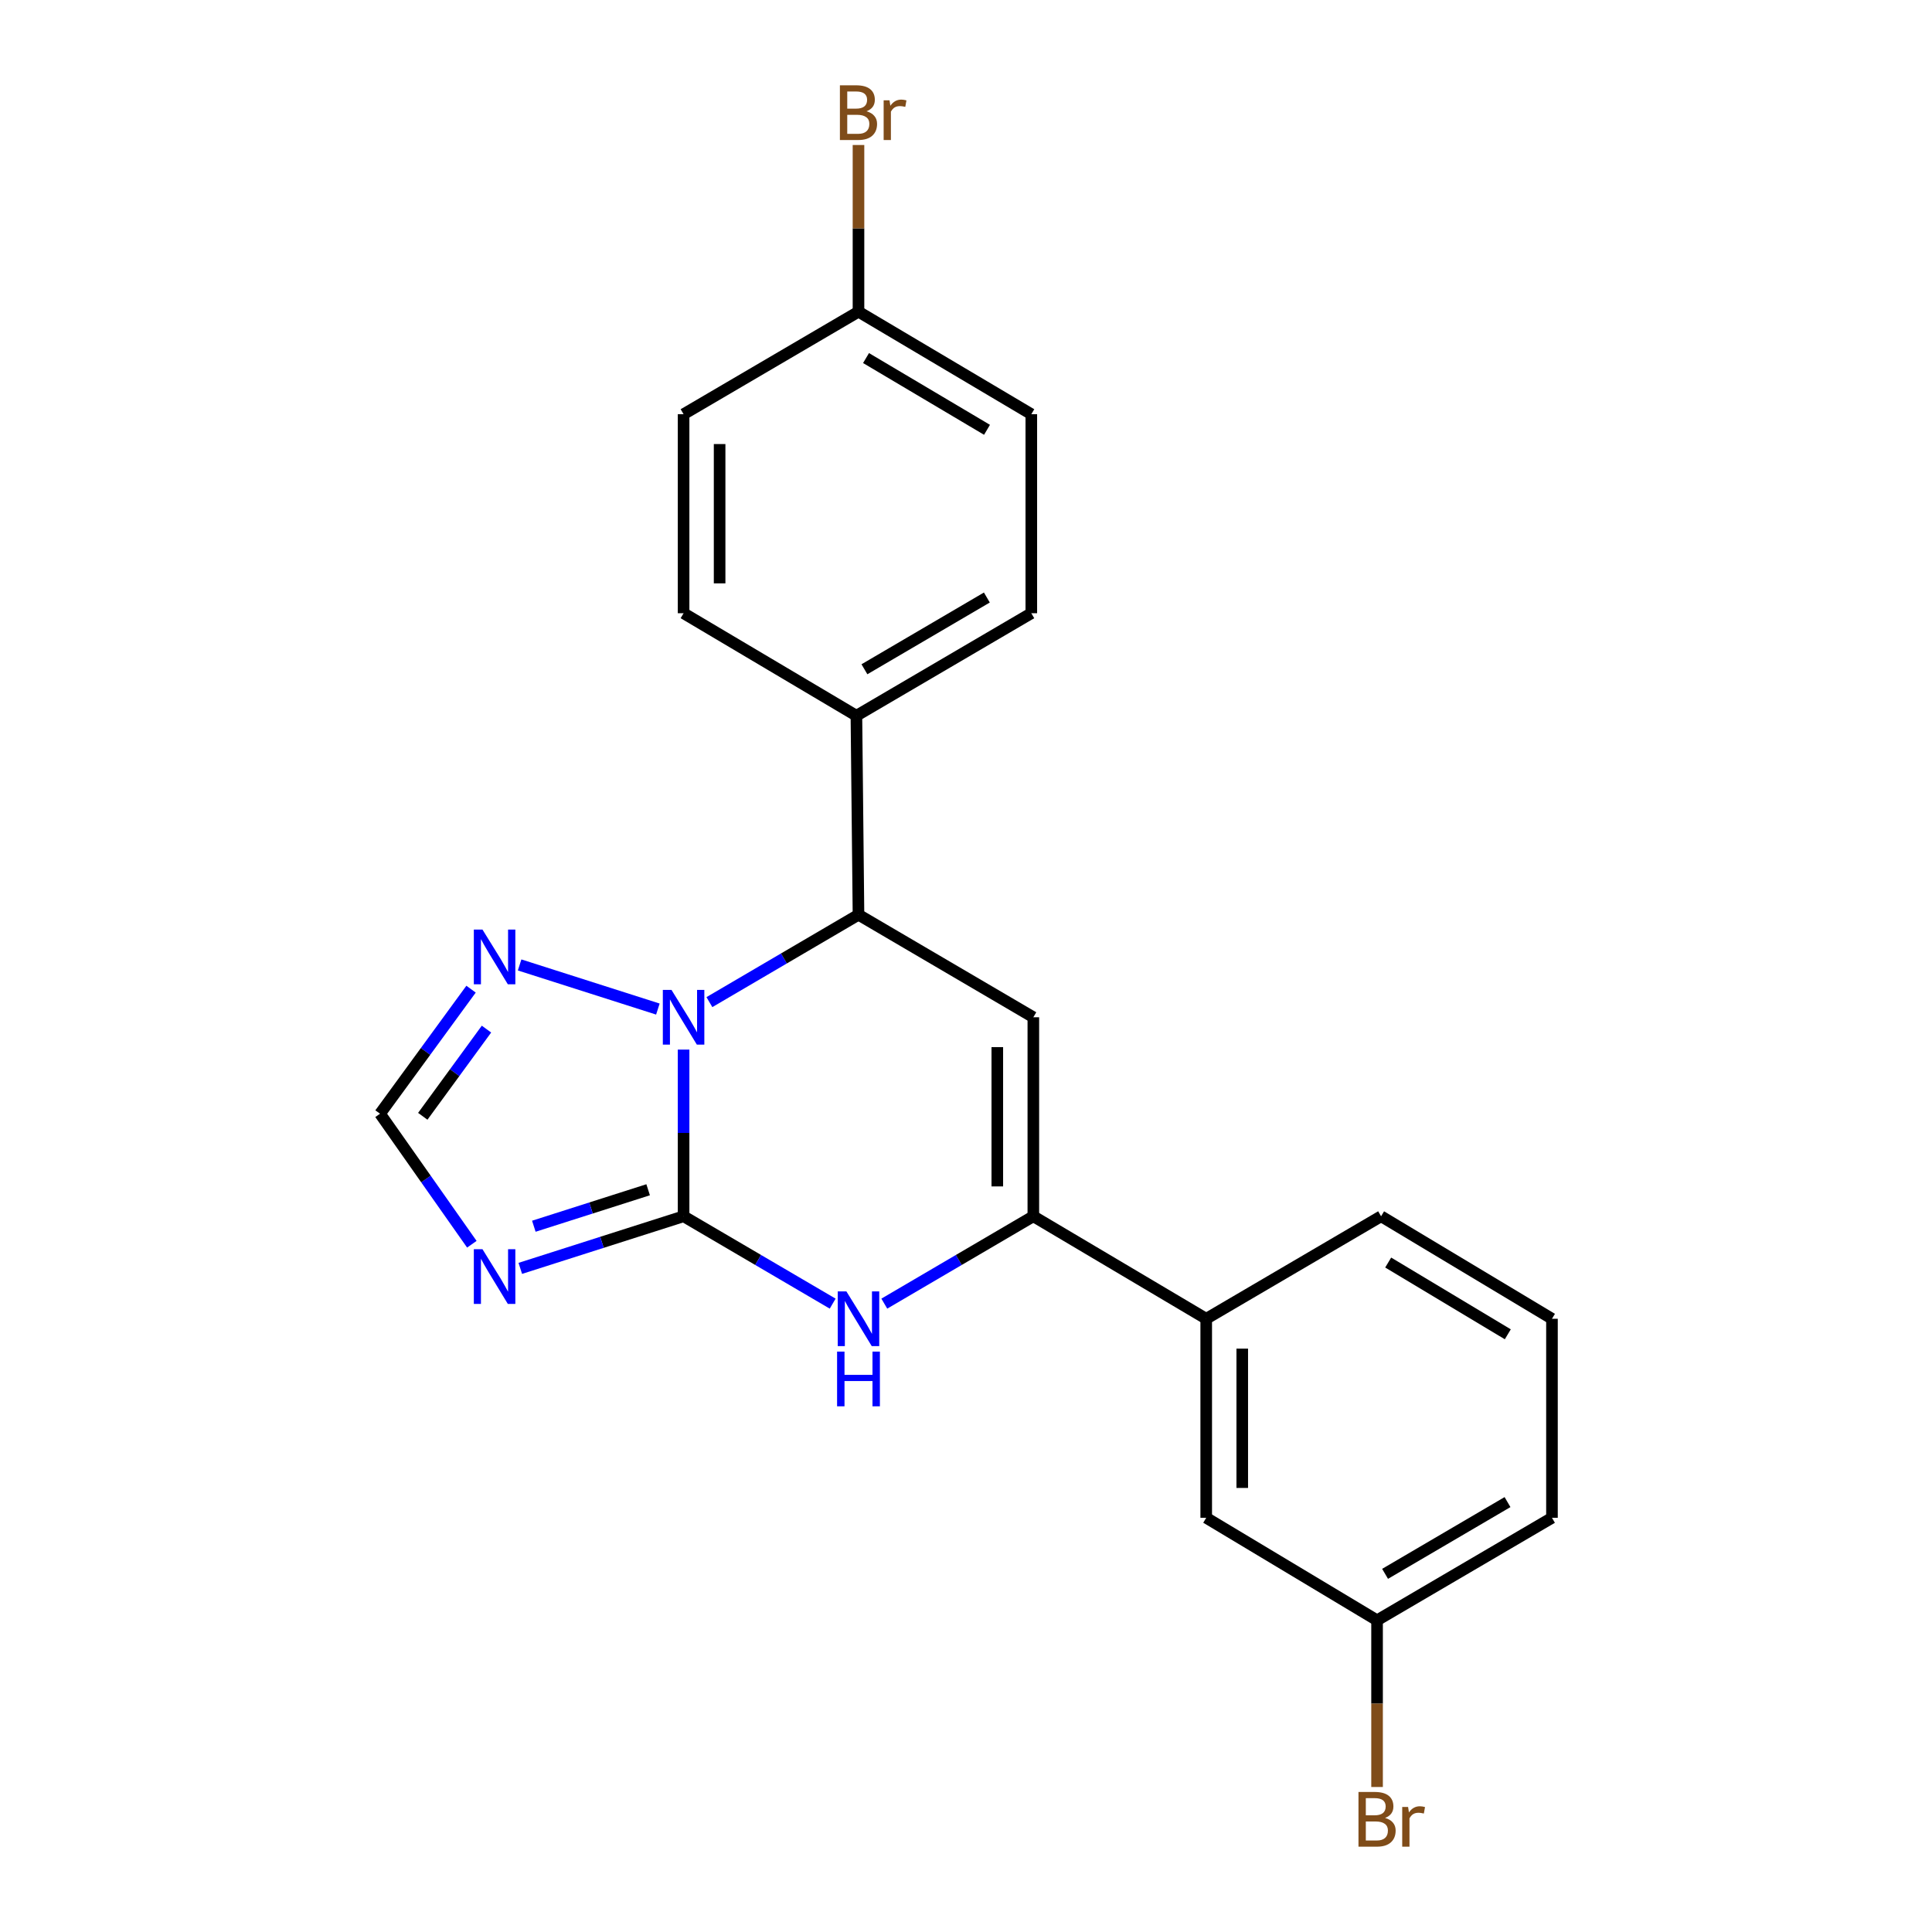 <?xml version='1.0' encoding='iso-8859-1'?>
<svg version='1.1' baseProfile='full'
              xmlns='http://www.w3.org/2000/svg'
                      xmlns:rdkit='http://www.rdkit.org/xml'
                      xmlns:xlink='http://www.w3.org/1999/xlink'
                  xml:space='preserve'
width='1000px' height='1000px' viewBox='0 0 1000 1000'>
<!-- END OF HEADER -->
<rect style='opacity:1.0;fill:#FFFFFF;stroke:none' width='1000' height='1000' x='0' y='0'> </rect>
<path class='bond-0' d='M 353.822,629.539 L 353.822,586.404' style='fill:none;fill-rule:evenodd;stroke:#000000;stroke-width:6px;stroke-linecap:butt;stroke-linejoin:miter;stroke-opacity:1' />
<path class='bond-0' d='M 353.822,586.404 L 353.822,543.269' style='fill:none;fill-rule:evenodd;stroke:#0000FF;stroke-width:6px;stroke-linecap:butt;stroke-linejoin:miter;stroke-opacity:1' />
<path class='bond-2' d='M 353.822,629.539 L 392.406,652.151' style='fill:none;fill-rule:evenodd;stroke:#000000;stroke-width:6px;stroke-linecap:butt;stroke-linejoin:miter;stroke-opacity:1' />
<path class='bond-2' d='M 392.406,652.151 L 430.99,674.764' style='fill:none;fill-rule:evenodd;stroke:#0000FF;stroke-width:6px;stroke-linecap:butt;stroke-linejoin:miter;stroke-opacity:1' />
<path class='bond-3' d='M 353.822,629.539 L 311.563,643.024' style='fill:none;fill-rule:evenodd;stroke:#000000;stroke-width:6px;stroke-linecap:butt;stroke-linejoin:miter;stroke-opacity:1' />
<path class='bond-3' d='M 311.563,643.024 L 269.305,656.509' style='fill:none;fill-rule:evenodd;stroke:#0000FF;stroke-width:6px;stroke-linecap:butt;stroke-linejoin:miter;stroke-opacity:1' />
<path class='bond-3' d='M 335.475,615.818 L 305.894,625.257' style='fill:none;fill-rule:evenodd;stroke:#000000;stroke-width:6px;stroke-linecap:butt;stroke-linejoin:miter;stroke-opacity:1' />
<path class='bond-3' d='M 305.894,625.257 L 276.313,634.697' style='fill:none;fill-rule:evenodd;stroke:#0000FF;stroke-width:6px;stroke-linecap:butt;stroke-linejoin:miter;stroke-opacity:1' />
<path class='bond-5' d='M 367.186,518.7 L 405.769,496.083' style='fill:none;fill-rule:evenodd;stroke:#0000FF;stroke-width:6px;stroke-linecap:butt;stroke-linejoin:miter;stroke-opacity:1' />
<path class='bond-5' d='M 405.769,496.083 L 444.353,473.467' style='fill:none;fill-rule:evenodd;stroke:#000000;stroke-width:6px;stroke-linecap:butt;stroke-linejoin:miter;stroke-opacity:1' />
<path class='bond-6' d='M 340.515,522.287 L 268.955,499.452' style='fill:none;fill-rule:evenodd;stroke:#0000FF;stroke-width:6px;stroke-linecap:butt;stroke-linejoin:miter;stroke-opacity:1' />
<path class='bond-1' d='M 534.853,526.533 L 534.853,629.539' style='fill:none;fill-rule:evenodd;stroke:#000000;stroke-width:6px;stroke-linecap:butt;stroke-linejoin:miter;stroke-opacity:1' />
<path class='bond-1' d='M 516.204,541.984 L 516.204,614.088' style='fill:none;fill-rule:evenodd;stroke:#000000;stroke-width:6px;stroke-linecap:butt;stroke-linejoin:miter;stroke-opacity:1' />
<path class='bond-23' d='M 534.853,526.533 L 444.353,473.467' style='fill:none;fill-rule:evenodd;stroke:#000000;stroke-width:6px;stroke-linecap:butt;stroke-linejoin:miter;stroke-opacity:1' />
<path class='bond-4' d='M 457.716,674.761 L 496.284,652.15' style='fill:none;fill-rule:evenodd;stroke:#0000FF;stroke-width:6px;stroke-linecap:butt;stroke-linejoin:miter;stroke-opacity:1' />
<path class='bond-4' d='M 496.284,652.15 L 534.853,629.539' style='fill:none;fill-rule:evenodd;stroke:#000000;stroke-width:6px;stroke-linecap:butt;stroke-linejoin:miter;stroke-opacity:1' />
<path class='bond-7' d='M 244.225,644.019 L 220.464,610.24' style='fill:none;fill-rule:evenodd;stroke:#0000FF;stroke-width:6px;stroke-linecap:butt;stroke-linejoin:miter;stroke-opacity:1' />
<path class='bond-7' d='M 220.464,610.24 L 196.704,576.461' style='fill:none;fill-rule:evenodd;stroke:#000000;stroke-width:6px;stroke-linecap:butt;stroke-linejoin:miter;stroke-opacity:1' />
<path class='bond-8' d='M 534.853,629.539 L 624.338,682.595' style='fill:none;fill-rule:evenodd;stroke:#000000;stroke-width:6px;stroke-linecap:butt;stroke-linejoin:miter;stroke-opacity:1' />
<path class='bond-9' d='M 444.353,473.467 L 443.276,370.461' style='fill:none;fill-rule:evenodd;stroke:#000000;stroke-width:6px;stroke-linecap:butt;stroke-linejoin:miter;stroke-opacity:1' />
<path class='bond-22' d='M 243.815,511.989 L 220.259,544.225' style='fill:none;fill-rule:evenodd;stroke:#0000FF;stroke-width:6px;stroke-linecap:butt;stroke-linejoin:miter;stroke-opacity:1' />
<path class='bond-22' d='M 220.259,544.225 L 196.704,576.461' style='fill:none;fill-rule:evenodd;stroke:#000000;stroke-width:6px;stroke-linecap:butt;stroke-linejoin:miter;stroke-opacity:1' />
<path class='bond-22' d='M 251.805,532.663 L 235.317,555.228' style='fill:none;fill-rule:evenodd;stroke:#0000FF;stroke-width:6px;stroke-linecap:butt;stroke-linejoin:miter;stroke-opacity:1' />
<path class='bond-22' d='M 235.317,555.228 L 218.828,577.793' style='fill:none;fill-rule:evenodd;stroke:#000000;stroke-width:6px;stroke-linecap:butt;stroke-linejoin:miter;stroke-opacity:1' />
<path class='bond-10' d='M 624.338,682.595 L 624.338,785.611' style='fill:none;fill-rule:evenodd;stroke:#000000;stroke-width:6px;stroke-linecap:butt;stroke-linejoin:miter;stroke-opacity:1' />
<path class='bond-10' d='M 642.987,698.048 L 642.987,770.158' style='fill:none;fill-rule:evenodd;stroke:#000000;stroke-width:6px;stroke-linecap:butt;stroke-linejoin:miter;stroke-opacity:1' />
<path class='bond-19' d='M 624.338,682.595 L 714.848,629.539' style='fill:none;fill-rule:evenodd;stroke:#000000;stroke-width:6px;stroke-linecap:butt;stroke-linejoin:miter;stroke-opacity:1' />
<path class='bond-11' d='M 443.276,370.461 L 533.807,317.405' style='fill:none;fill-rule:evenodd;stroke:#000000;stroke-width:6px;stroke-linecap:butt;stroke-linejoin:miter;stroke-opacity:1' />
<path class='bond-11' d='M 447.426,346.413 L 510.798,309.274' style='fill:none;fill-rule:evenodd;stroke:#000000;stroke-width:6px;stroke-linecap:butt;stroke-linejoin:miter;stroke-opacity:1' />
<path class='bond-12' d='M 443.276,370.461 L 353.822,317.405' style='fill:none;fill-rule:evenodd;stroke:#000000;stroke-width:6px;stroke-linecap:butt;stroke-linejoin:miter;stroke-opacity:1' />
<path class='bond-13' d='M 624.338,785.611 L 712.765,838.667' style='fill:none;fill-rule:evenodd;stroke:#000000;stroke-width:6px;stroke-linecap:butt;stroke-linejoin:miter;stroke-opacity:1' />
<path class='bond-16' d='M 533.807,317.405 L 533.807,214.389' style='fill:none;fill-rule:evenodd;stroke:#000000;stroke-width:6px;stroke-linecap:butt;stroke-linejoin:miter;stroke-opacity:1' />
<path class='bond-15' d='M 353.822,317.405 L 353.822,214.389' style='fill:none;fill-rule:evenodd;stroke:#000000;stroke-width:6px;stroke-linecap:butt;stroke-linejoin:miter;stroke-opacity:1' />
<path class='bond-15' d='M 372.471,301.952 L 372.471,229.842' style='fill:none;fill-rule:evenodd;stroke:#000000;stroke-width:6px;stroke-linecap:butt;stroke-linejoin:miter;stroke-opacity:1' />
<path class='bond-17' d='M 712.765,838.667 L 712.765,881.807' style='fill:none;fill-rule:evenodd;stroke:#000000;stroke-width:6px;stroke-linecap:butt;stroke-linejoin:miter;stroke-opacity:1' />
<path class='bond-17' d='M 712.765,881.807 L 712.765,924.947' style='fill:none;fill-rule:evenodd;stroke:#7F4C19;stroke-width:6px;stroke-linecap:butt;stroke-linejoin:miter;stroke-opacity:1' />
<path class='bond-25' d='M 712.765,838.667 L 803.296,785.611' style='fill:none;fill-rule:evenodd;stroke:#000000;stroke-width:6px;stroke-linecap:butt;stroke-linejoin:miter;stroke-opacity:1' />
<path class='bond-25' d='M 716.915,814.619 L 780.287,777.48' style='fill:none;fill-rule:evenodd;stroke:#000000;stroke-width:6px;stroke-linecap:butt;stroke-linejoin:miter;stroke-opacity:1' />
<path class='bond-14' d='M 444.353,161.333 L 353.822,214.389' style='fill:none;fill-rule:evenodd;stroke:#000000;stroke-width:6px;stroke-linecap:butt;stroke-linejoin:miter;stroke-opacity:1' />
<path class='bond-18' d='M 444.353,161.333 L 444.353,118.193' style='fill:none;fill-rule:evenodd;stroke:#000000;stroke-width:6px;stroke-linecap:butt;stroke-linejoin:miter;stroke-opacity:1' />
<path class='bond-18' d='M 444.353,118.193 L 444.353,75.053' style='fill:none;fill-rule:evenodd;stroke:#7F4C19;stroke-width:6px;stroke-linecap:butt;stroke-linejoin:miter;stroke-opacity:1' />
<path class='bond-24' d='M 444.353,161.333 L 533.807,214.389' style='fill:none;fill-rule:evenodd;stroke:#000000;stroke-width:6px;stroke-linecap:butt;stroke-linejoin:miter;stroke-opacity:1' />
<path class='bond-24' d='M 448.258,185.331 L 510.875,222.471' style='fill:none;fill-rule:evenodd;stroke:#000000;stroke-width:6px;stroke-linecap:butt;stroke-linejoin:miter;stroke-opacity:1' />
<path class='bond-20' d='M 714.848,629.539 L 803.296,682.595' style='fill:none;fill-rule:evenodd;stroke:#000000;stroke-width:6px;stroke-linecap:butt;stroke-linejoin:miter;stroke-opacity:1' />
<path class='bond-20' d='M 718.522,653.49 L 780.436,690.629' style='fill:none;fill-rule:evenodd;stroke:#000000;stroke-width:6px;stroke-linecap:butt;stroke-linejoin:miter;stroke-opacity:1' />
<path class='bond-21' d='M 803.296,682.595 L 803.296,785.611' style='fill:none;fill-rule:evenodd;stroke:#000000;stroke-width:6px;stroke-linecap:butt;stroke-linejoin:miter;stroke-opacity:1' />
<path  class='atom-1' d='M 347.562 512.373
L 356.842 527.373
Q 357.762 528.853, 359.242 531.533
Q 360.722 534.213, 360.802 534.373
L 360.802 512.373
L 364.562 512.373
L 364.562 540.693
L 360.682 540.693
L 350.722 524.293
Q 349.562 522.373, 348.322 520.173
Q 347.122 517.973, 346.762 517.293
L 346.762 540.693
L 343.082 540.693
L 343.082 512.373
L 347.562 512.373
' fill='#0000FF'/>
<path  class='atom-3' d='M 438.093 668.435
L 447.373 683.435
Q 448.293 684.915, 449.773 687.595
Q 451.253 690.275, 451.333 690.435
L 451.333 668.435
L 455.093 668.435
L 455.093 696.755
L 451.213 696.755
L 441.253 680.355
Q 440.093 678.435, 438.853 676.235
Q 437.653 674.035, 437.293 673.355
L 437.293 696.755
L 433.613 696.755
L 433.613 668.435
L 438.093 668.435
' fill='#0000FF'/>
<path  class='atom-3' d='M 433.273 699.587
L 437.113 699.587
L 437.113 711.627
L 451.593 711.627
L 451.593 699.587
L 455.433 699.587
L 455.433 727.907
L 451.593 727.907
L 451.593 714.827
L 437.113 714.827
L 437.113 727.907
L 433.273 727.907
L 433.273 699.587
' fill='#0000FF'/>
<path  class='atom-4' d='M 249.737 646.595
L 259.017 661.595
Q 259.937 663.075, 261.417 665.755
Q 262.897 668.435, 262.977 668.595
L 262.977 646.595
L 266.737 646.595
L 266.737 674.915
L 262.857 674.915
L 252.897 658.515
Q 251.737 656.595, 250.497 654.395
Q 249.297 652.195, 248.937 651.515
L 248.937 674.915
L 245.257 674.915
L 245.257 646.595
L 249.737 646.595
' fill='#0000FF'/>
<path  class='atom-7' d='M 249.737 481.157
L 259.017 496.157
Q 259.937 497.637, 261.417 500.317
Q 262.897 502.997, 262.977 503.157
L 262.977 481.157
L 266.737 481.157
L 266.737 509.477
L 262.857 509.477
L 252.897 493.077
Q 251.737 491.157, 250.497 488.957
Q 249.297 486.757, 248.937 486.077
L 248.937 509.477
L 245.257 509.477
L 245.257 481.157
L 249.737 481.157
' fill='#0000FF'/>
<path  class='atom-18' d='M 716.905 940.963
Q 719.625 941.723, 720.985 943.403
Q 722.385 945.043, 722.385 947.483
Q 722.385 951.403, 719.865 953.643
Q 717.385 955.843, 712.665 955.843
L 703.145 955.843
L 703.145 927.523
L 711.505 927.523
Q 716.345 927.523, 718.785 929.483
Q 721.225 931.443, 721.225 935.043
Q 721.225 939.323, 716.905 940.963
M 706.945 930.723
L 706.945 939.603
L 711.505 939.603
Q 714.305 939.603, 715.745 938.483
Q 717.225 937.323, 717.225 935.043
Q 717.225 930.723, 711.505 930.723
L 706.945 930.723
M 712.665 952.643
Q 715.425 952.643, 716.905 951.323
Q 718.385 950.003, 718.385 947.483
Q 718.385 945.163, 716.745 944.003
Q 715.145 942.803, 712.065 942.803
L 706.945 942.803
L 706.945 952.643
L 712.665 952.643
' fill='#7F4C19'/>
<path  class='atom-18' d='M 728.825 935.283
L 729.265 938.123
Q 731.425 934.923, 734.945 934.923
Q 736.065 934.923, 737.585 935.323
L 736.985 938.683
Q 735.265 938.283, 734.305 938.283
Q 732.625 938.283, 731.505 938.963
Q 730.425 939.603, 729.545 941.163
L 729.545 955.843
L 725.785 955.843
L 725.785 935.283
L 728.825 935.283
' fill='#7F4C19'/>
<path  class='atom-19' d='M 448.493 57.597
Q 451.213 58.357, 452.573 60.037
Q 453.973 61.677, 453.973 64.117
Q 453.973 68.037, 451.453 70.277
Q 448.973 72.477, 444.253 72.477
L 434.733 72.477
L 434.733 44.157
L 443.093 44.157
Q 447.933 44.157, 450.373 46.117
Q 452.813 48.077, 452.813 51.677
Q 452.813 55.957, 448.493 57.597
M 438.533 47.357
L 438.533 56.237
L 443.093 56.237
Q 445.893 56.237, 447.333 55.117
Q 448.813 53.957, 448.813 51.677
Q 448.813 47.357, 443.093 47.357
L 438.533 47.357
M 444.253 69.277
Q 447.013 69.277, 448.493 67.957
Q 449.973 66.637, 449.973 64.117
Q 449.973 61.797, 448.333 60.637
Q 446.733 59.437, 443.653 59.437
L 438.533 59.437
L 438.533 69.277
L 444.253 69.277
' fill='#7F4C19'/>
<path  class='atom-19' d='M 460.413 51.917
L 460.853 54.757
Q 463.013 51.557, 466.533 51.557
Q 467.653 51.557, 469.173 51.957
L 468.573 55.317
Q 466.853 54.917, 465.893 54.917
Q 464.213 54.917, 463.093 55.597
Q 462.013 56.237, 461.133 57.797
L 461.133 72.477
L 457.373 72.477
L 457.373 51.917
L 460.413 51.917
' fill='#7F4C19'/>
</svg>
